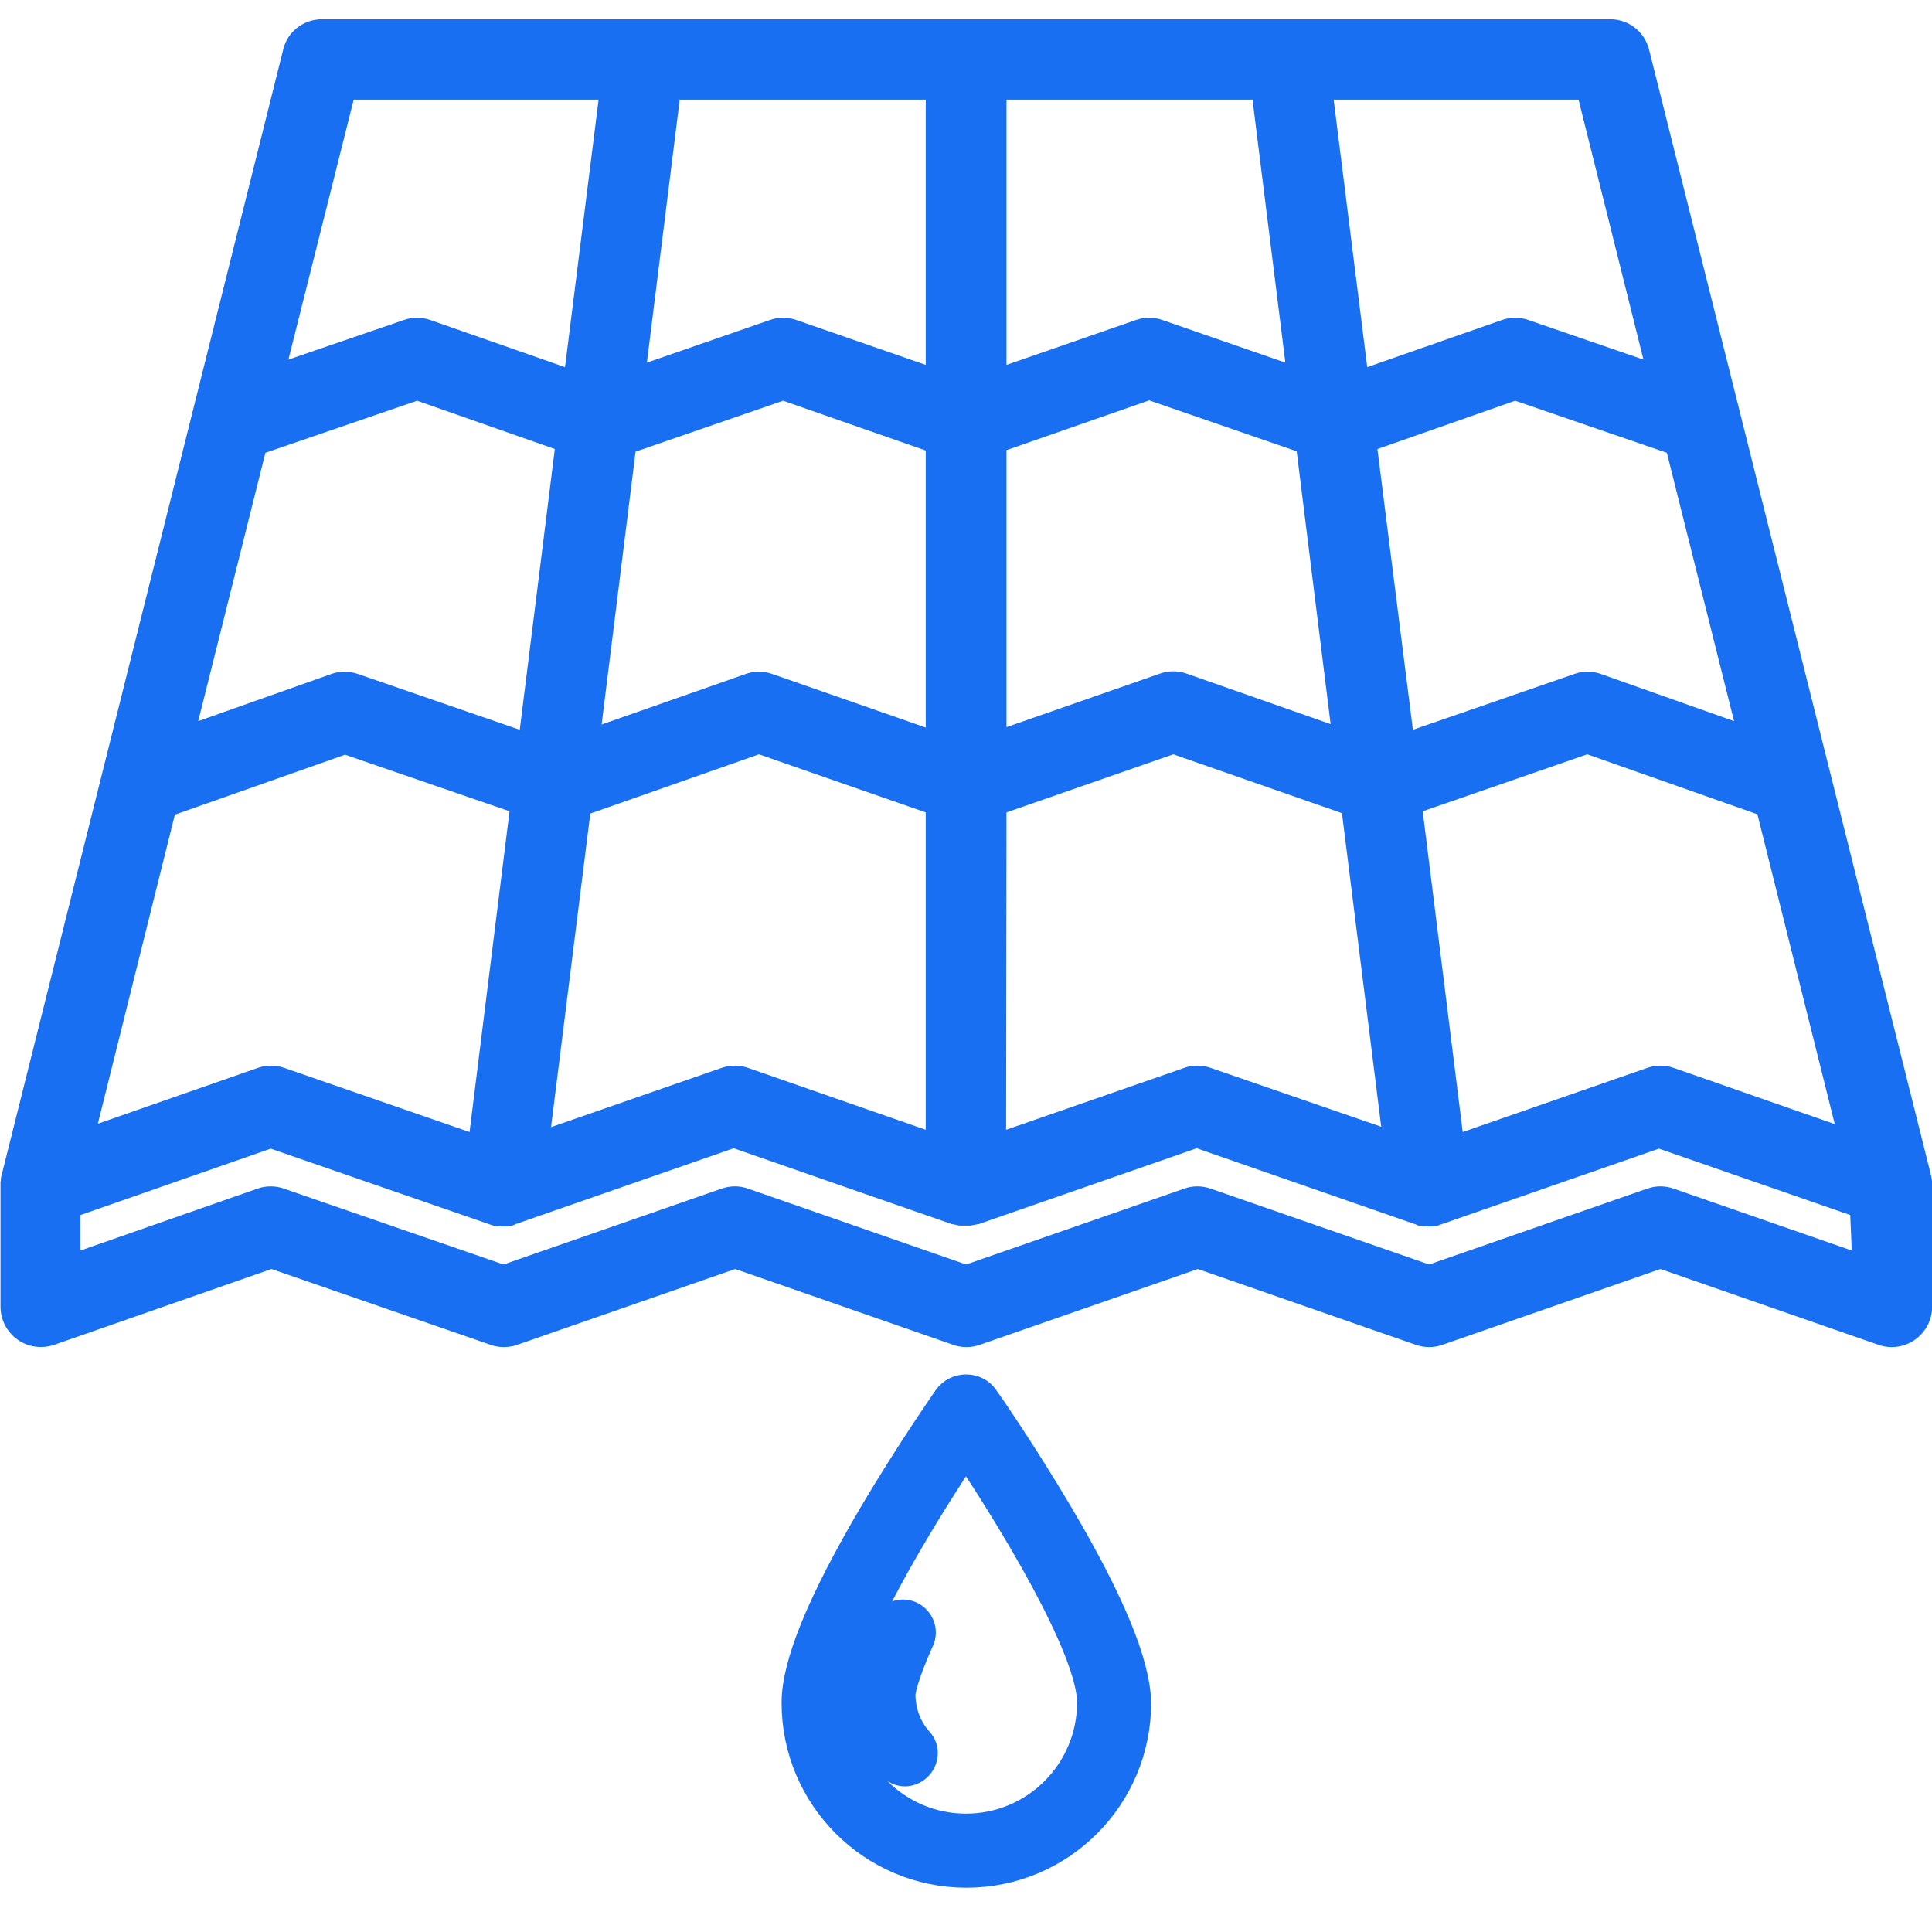 <svg width="60" height="60" viewBox="0 0 60 60" fill="none" xmlns="http://www.w3.org/2000/svg">
<g clip-path="url(#clip0_1661_1662)">
<path d="M60.004 36.785C60.004 36.773 60.004 36.75 60.004 36.738C60.004 36.727 60.004 36.715 60.004 36.703C60.004 36.68 60.004 36.668 59.992 36.645C59.992 36.633 59.992 36.621 59.992 36.621C59.992 36.598 59.98 36.562 59.98 36.539L51.215 1.547C51.074 0.984 50.582 0.598 50.008 0.598H10C9.426 0.598 8.922 0.984 8.793 1.547L0.039 36.539C0.027 36.562 0.027 36.598 0.027 36.621C0.027 36.633 0.027 36.645 0.027 36.645C0.027 36.656 0.027 36.68 0.016 36.691C0.016 36.703 0.016 36.715 0.016 36.727C0.016 36.738 0.016 36.762 0.016 36.773C0.016 36.785 0.016 36.797 0.016 36.809C0.016 36.82 0.016 36.832 0.016 36.832V40.582C0.016 40.992 0.215 41.367 0.543 41.602C0.871 41.836 1.293 41.895 1.68 41.766L8.43 39.41L15.238 41.766C15.496 41.859 15.789 41.859 16.059 41.766L22.832 39.41L29.605 41.766C29.863 41.859 30.156 41.859 30.426 41.766L37.199 39.41L43.973 41.766C44.242 41.859 44.535 41.859 44.793 41.766L51.566 39.41L58.34 41.766C58.469 41.812 58.609 41.836 58.75 41.836C59.008 41.836 59.266 41.754 59.477 41.602C59.805 41.367 60.004 40.992 60.004 40.582V36.832C60.004 36.82 60.004 36.809 60.004 36.809C60.004 36.809 60.004 36.797 60.004 36.785ZM56.98 34.91L51.977 33.164C51.707 33.07 51.426 33.07 51.156 33.164L45.426 35.156L44.184 25.195L49.293 23.426L54.578 25.289L56.98 34.91ZM51.766 14.062L53.852 22.395L49.715 20.93C49.445 20.836 49.152 20.836 48.895 20.93L43.879 22.664L42.777 13.945L47.055 12.445L51.766 14.062ZM49.023 3.094L51.039 11.168L47.465 9.938C47.195 9.844 46.914 9.844 46.645 9.938L42.461 11.402L41.418 3.094H49.023ZM31.258 3.094H38.898L39.918 11.262L36.098 9.938C35.84 9.844 35.547 9.844 35.277 9.938L31.258 11.332V3.094ZM31.258 13.98L35.688 12.434L40.27 14.016L41.324 22.488L36.848 20.918C36.578 20.824 36.285 20.824 36.027 20.918L31.258 22.582V13.98ZM31.258 25.23L36.438 23.426L41.676 25.254L42.895 34.992L37.598 33.164C37.328 33.07 37.035 33.07 36.777 33.164L31.246 35.086L31.258 25.23ZM21.109 3.094H28.75V11.332L24.73 9.938C24.473 9.844 24.18 9.844 23.91 9.938L20.09 11.262L21.109 3.094ZM28.75 25.23V35.086L23.23 33.164C22.973 33.07 22.68 33.07 22.41 33.164L17.113 35.004L18.332 25.266L23.57 23.426L28.75 25.23ZM19.738 14.027L24.32 12.445L28.75 13.992V22.594L23.98 20.93C23.711 20.836 23.418 20.836 23.16 20.93L18.684 22.5L19.738 14.027ZM10.984 3.094H18.59L17.547 11.402L13.363 9.938C13.094 9.844 12.812 9.844 12.543 9.938L8.957 11.168L10.984 3.094ZM8.242 14.062L12.953 12.445L17.23 13.945L16.141 22.664L11.113 20.93C10.844 20.836 10.551 20.836 10.293 20.93L6.156 22.395L8.242 14.062ZM5.43 25.301L10.715 23.438L15.824 25.195L14.582 35.156L8.828 33.164C8.699 33.117 8.559 33.094 8.418 33.094C8.277 33.094 8.137 33.117 8.008 33.164L3.039 34.898L5.43 25.301ZM57.508 38.836L51.977 36.914C51.707 36.82 51.426 36.82 51.156 36.914L44.383 39.27L37.598 36.914C37.328 36.82 37.035 36.82 36.777 36.914L30.004 39.27L23.23 36.914C22.973 36.82 22.68 36.82 22.41 36.914L15.637 39.27L8.816 36.914C8.688 36.867 8.547 36.844 8.406 36.844C8.266 36.844 8.125 36.867 7.996 36.914L2.5 38.836V37.734L8.406 35.672L15.215 38.027C15.227 38.027 15.238 38.039 15.25 38.039C15.273 38.051 15.297 38.051 15.32 38.062C15.332 38.062 15.344 38.074 15.367 38.074C15.391 38.074 15.414 38.086 15.438 38.086C15.449 38.086 15.449 38.086 15.461 38.086C15.473 38.086 15.484 38.086 15.496 38.086C15.508 38.086 15.508 38.086 15.52 38.086C15.555 38.086 15.578 38.086 15.613 38.086C15.637 38.086 15.648 38.086 15.672 38.086C15.684 38.086 15.695 38.086 15.719 38.086C15.742 38.086 15.766 38.086 15.789 38.074C15.801 38.074 15.812 38.074 15.824 38.074C15.848 38.074 15.871 38.062 15.895 38.062C15.906 38.062 15.918 38.062 15.93 38.051C15.953 38.051 15.965 38.039 15.988 38.027C16 38.027 16.012 38.027 16.012 38.016L22.785 35.66L29.559 38.016H29.57C29.582 38.016 29.605 38.027 29.629 38.027C29.652 38.027 29.664 38.039 29.688 38.039C29.711 38.039 29.723 38.051 29.734 38.051C29.758 38.051 29.781 38.062 29.805 38.062C29.816 38.062 29.828 38.062 29.852 38.062C29.887 38.062 29.934 38.062 29.969 38.062C30.004 38.062 30.051 38.062 30.086 38.062C30.098 38.062 30.109 38.062 30.133 38.062C30.156 38.062 30.18 38.051 30.203 38.051C30.215 38.051 30.238 38.039 30.262 38.039C30.285 38.039 30.297 38.027 30.32 38.027C30.344 38.027 30.355 38.016 30.379 38.016H30.391L37.164 35.66L43.938 38.016C43.949 38.016 43.961 38.016 43.961 38.027C43.984 38.027 43.996 38.039 44.02 38.051C44.031 38.051 44.043 38.051 44.055 38.062C44.078 38.062 44.102 38.074 44.125 38.074C44.137 38.074 44.148 38.074 44.16 38.074C44.184 38.074 44.207 38.074 44.23 38.086C44.254 38.086 44.266 38.086 44.289 38.086C44.301 38.086 44.324 38.086 44.336 38.086C44.371 38.086 44.395 38.086 44.43 38.086C44.441 38.086 44.453 38.086 44.453 38.086C44.465 38.086 44.477 38.086 44.488 38.086C44.5 38.086 44.5 38.086 44.512 38.086C44.535 38.086 44.57 38.074 44.594 38.074C44.605 38.074 44.617 38.074 44.641 38.062C44.664 38.062 44.688 38.051 44.711 38.039C44.723 38.039 44.734 38.027 44.746 38.027L51.52 35.672L57.461 37.734L57.508 38.836Z" fill="#196FF1"/>
<path d="M32.848 47.074C31.699 45.129 30.574 43.512 30.527 43.453C30.41 43.277 30.211 43.184 30 43.184C29.789 43.184 29.59 43.289 29.473 43.453C29.426 43.523 28.301 45.129 27.152 47.074C25.547 49.805 24.773 51.703 24.773 52.887C24.773 55.77 27.117 58.125 30.012 58.125C32.906 58.125 35.25 55.781 35.25 52.887C35.227 51.691 34.453 49.793 32.848 47.074ZM30 56.824C27.82 56.824 26.051 55.055 26.051 52.875C26.051 51.188 28.547 47.109 30 44.941C31.453 47.109 33.949 51.188 33.949 52.875C33.949 55.055 32.18 56.824 30 56.824Z" fill="#196FF1" stroke="#196FF1" stroke-miterlimit="10"/>
<path d="M28.594 54.035C28.242 53.648 28.055 53.145 28.055 52.617C28.055 52.582 28.102 52.137 28.629 50.965C28.781 50.637 28.629 50.262 28.312 50.109C27.984 49.957 27.609 50.109 27.457 50.426C26.836 51.785 26.766 52.406 26.766 52.605C26.766 53.438 27.07 54.246 27.621 54.879C27.75 55.02 27.926 55.102 28.102 55.102C28.254 55.102 28.406 55.043 28.523 54.938C28.793 54.703 28.828 54.293 28.594 54.035Z" fill="#196FF1" stroke="#196FF1" stroke-width="0.75" stroke-miterlimit="10"/>
</g>
<defs>
<clipPath id="clip0_1661_1662">
<rect width="60" height="60" fill="white"/>
</clipPath>
</defs>
</svg>
